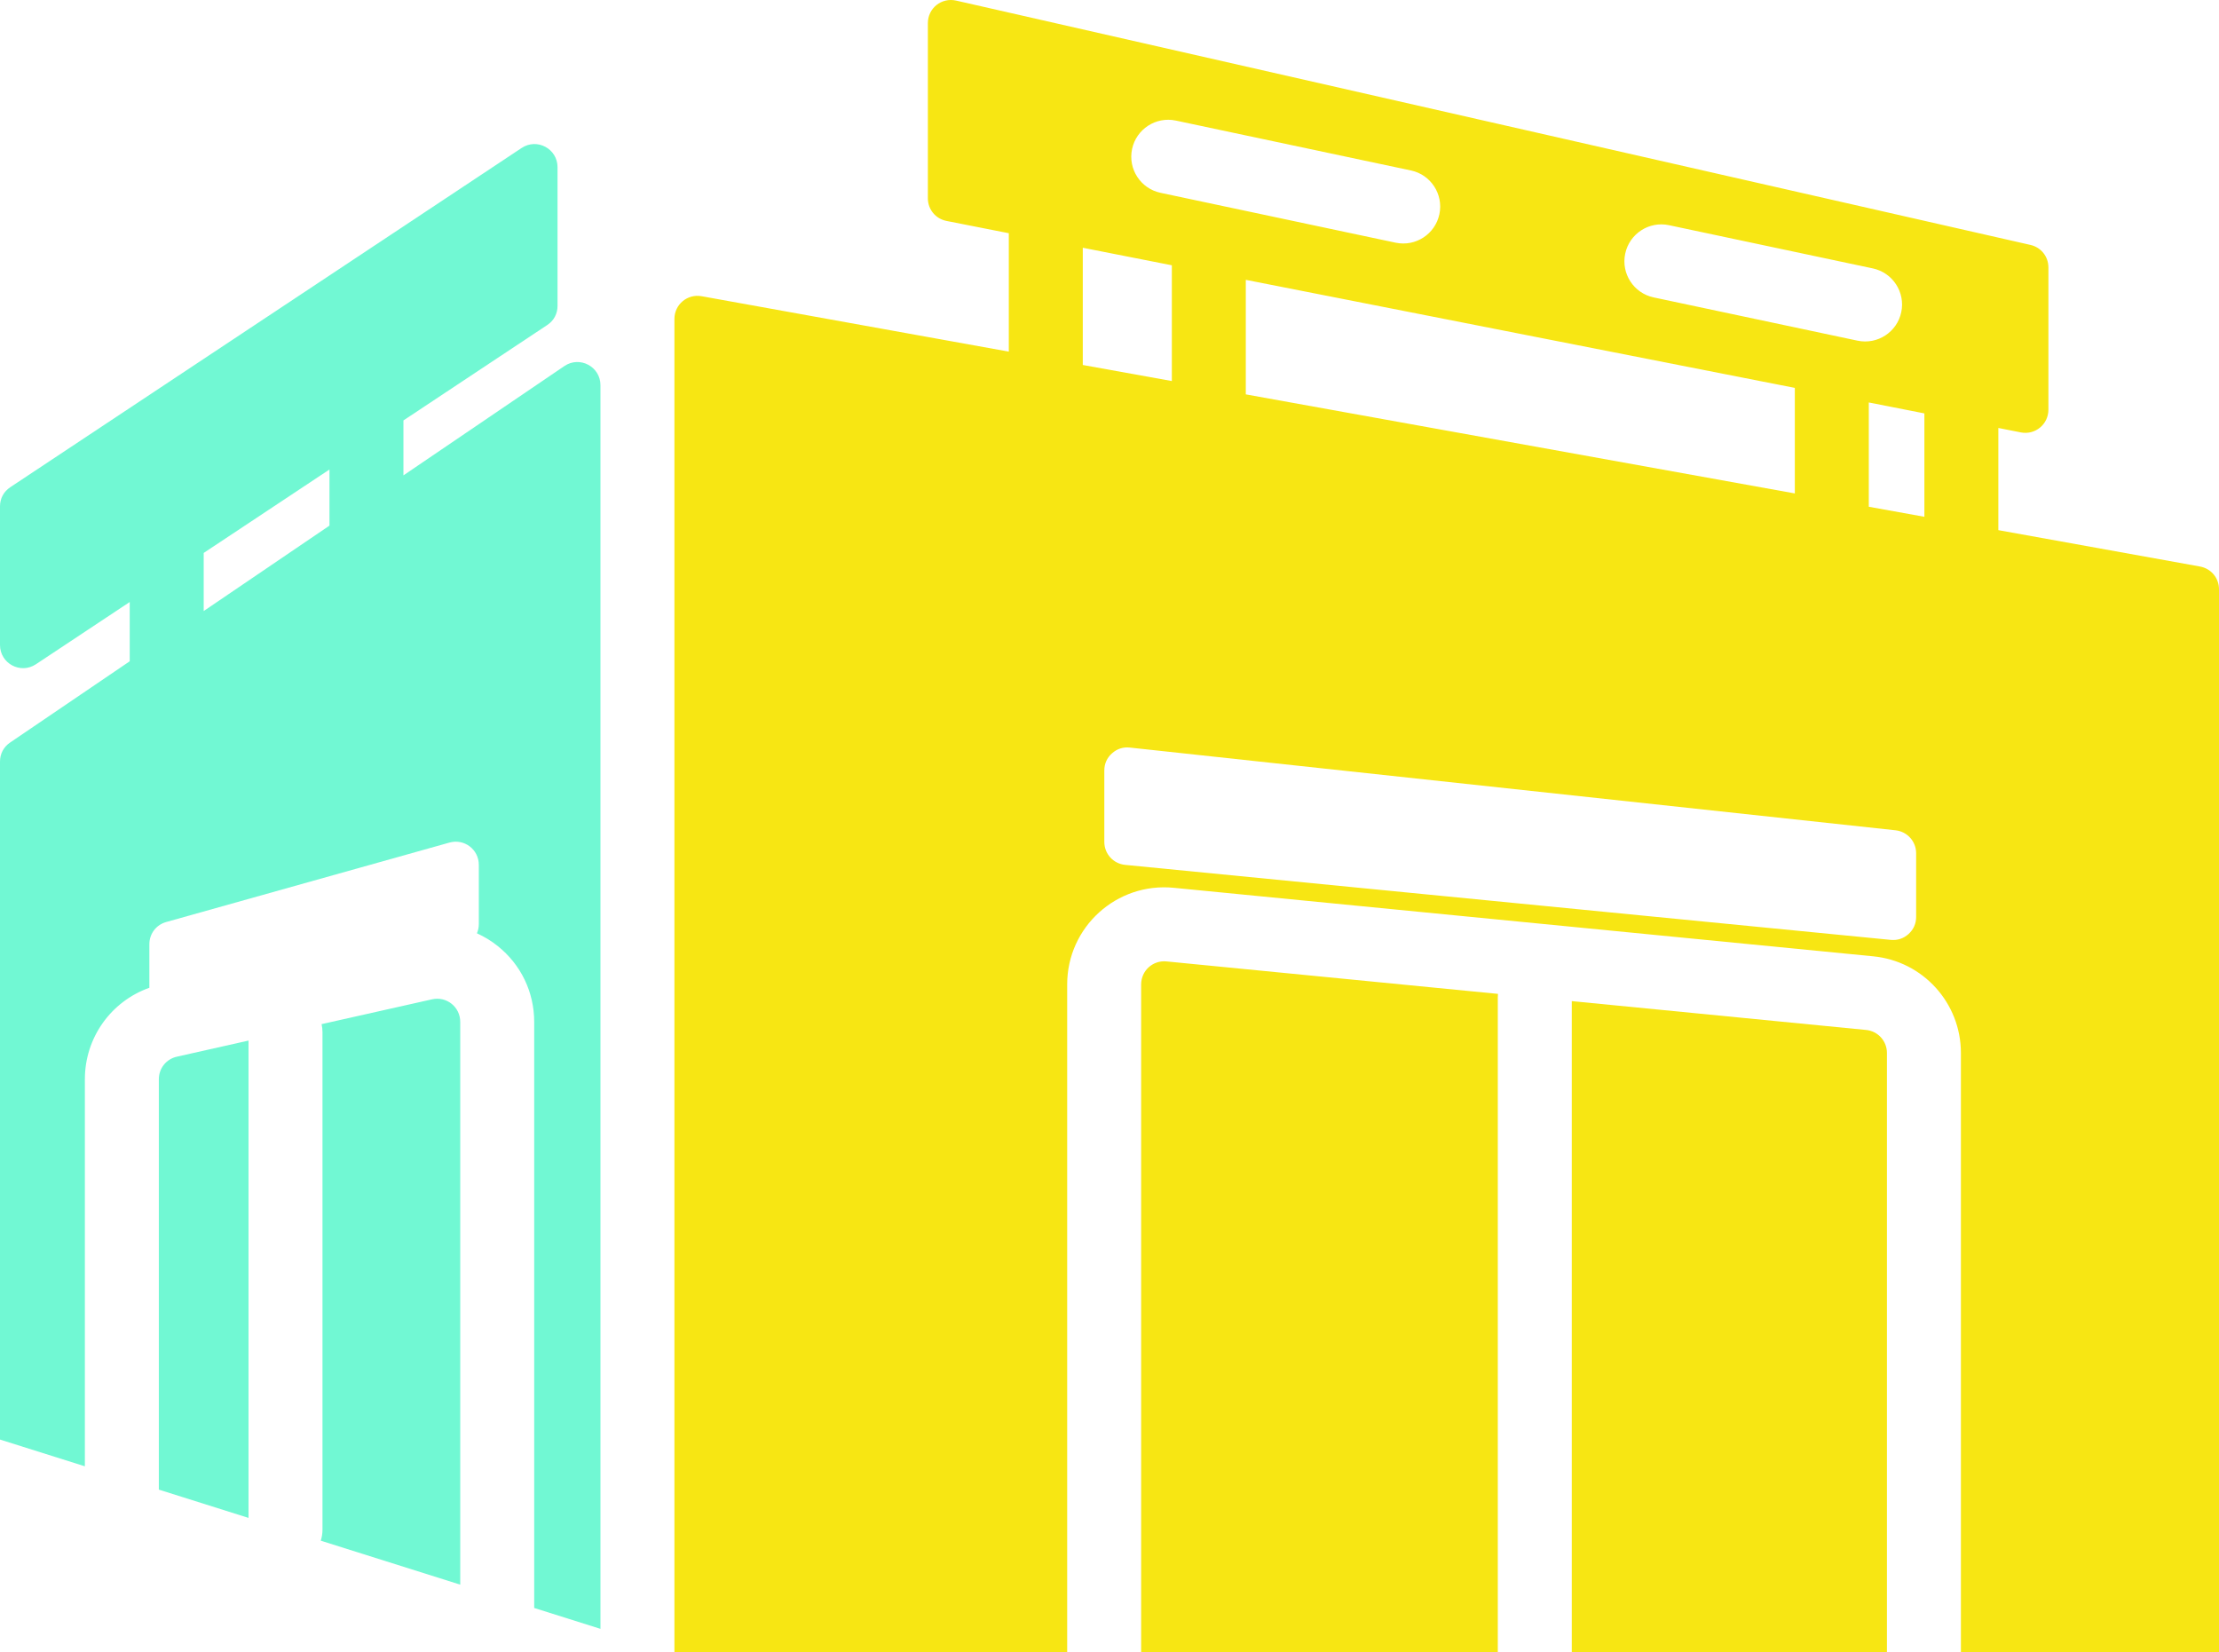 <?xml version="1.0" encoding="UTF-8"?>
<svg id="Layer_1" data-name="Layer 1" xmlns="http://www.w3.org/2000/svg" viewBox="0 0 211.252 157.273">
  <path d="M179.639,100.233v57.04h-30.004v-61.976l28.016,2.745c1.133.11,1.988,1.053,1.988,2.191ZM183.204,49.195v-9.842l-5.292-1.042v9.928l5.292.955ZM182.419,87.277v-6.052c0-1.13-.844-2.067-1.966-2.19l-72.884-7.872c-.644-.071-1.225.117-1.707.55-.482.431-.73.99-.73,1.638v6.787c0,1.139.855,2.081,1.986,2.191l72.884,7.139c.64.062,1.216-.127,1.695-.559.477-.433.722-.988.722-1.632ZM170.87,36.925l-52.268-10.286v10.902l52.268,9.429v-10.045ZM107.775,14.188c-.402,1.898.811,3.765,2.71,4.166l22.379,4.748c1.9.402,3.765-.811,4.168-2.71.402-1.898-.811-3.765-2.71-4.166l-22.38-4.748c-1.9-.402-3.765.811-4.168,2.71ZM154.722,24.145c-.403,1.898.811,3.765,2.709,4.166l19.405,4.117c1.898.402,3.765-.811,4.166-2.71.403-1.898-.81-3.765-2.708-4.168l-19.405-4.115c-1.898-.402-3.765.811-4.166,2.71ZM103.083,34.743l8.478,1.529v-11.019l-8.478-1.669v11.159ZM209.44,53.928c1.058.191,1.812,1.091,1.812,2.166v101.179h-24.571v-57.04c0-4.759-3.607-8.736-8.342-9.2l-66.596-6.523c-5.441-.534-10.146,3.734-10.146,9.2v63.563h-37.391V30.364c0-1.381,1.234-2.411,2.591-2.166l29.243,5.274v-11.272l-5.929-1.168c-1.043-.205-1.777-1.097-1.777-2.16V2.202c0-1.421,1.304-2.461,2.69-2.146l102.274,23.258c1.014.229,1.713,1.106,1.713,2.146v13.539c0,1.395-1.258,2.43-2.626,2.162l-2.14-.422v9.726l19.194,3.462ZM111.056,91.519l31.554,3.09c-.011.114-.017.227-.017.343v62.321h-33.954v-63.563c0-1.309,1.115-2.32,2.417-2.191Z" fill="#f7e613" fill-rule="evenodd"/>
  <path d="M53.726,34.847l-15.319,10.405v-5.23l13.686-9.079c.635-.42.985-1.073.985-1.834v-13.19c0-1.761-1.951-2.808-3.418-1.834L.985,46.374C.35,46.794,0,47.447,0,48.208v13.188c0,1.762,1.951,2.809,3.418,1.836l8.932-5.925v5.641l-11.386,7.733C.341,71.105,0,71.752,0,72.504v64.529l8.08,2.547v-36.846c0-3.957,2.488-7.412,6.14-8.707v-4.142c0-1.001.642-1.848,1.606-2.118l26.962-7.561c1.412-.396,2.796.653,2.796,2.118v5.637c0,.314-.062.612-.18.882.702.317,1.37.722,1.984,1.214,2.21,1.769,3.468,4.388,3.468,7.218v55.789l6.308,1.988V36.668c0-1.771-1.973-2.817-3.438-1.821M31.365,50.035l-11.973,8.131v-5.531l11.973-7.942v5.342ZM16.84,100.587l6.82-1.533v45.437l-8.538-2.692v-39.065c0-1.042.703-1.92,1.718-2.147M43.815,97.275v53.57l-13.277-4.185c.106-.336.163-.69.163-1.06v-47.339c0-.264-.029-.523-.086-.772l10.517-2.362c1.383-.312,2.683.728,2.683,2.147" fill="#71f8d3"/>
</svg>